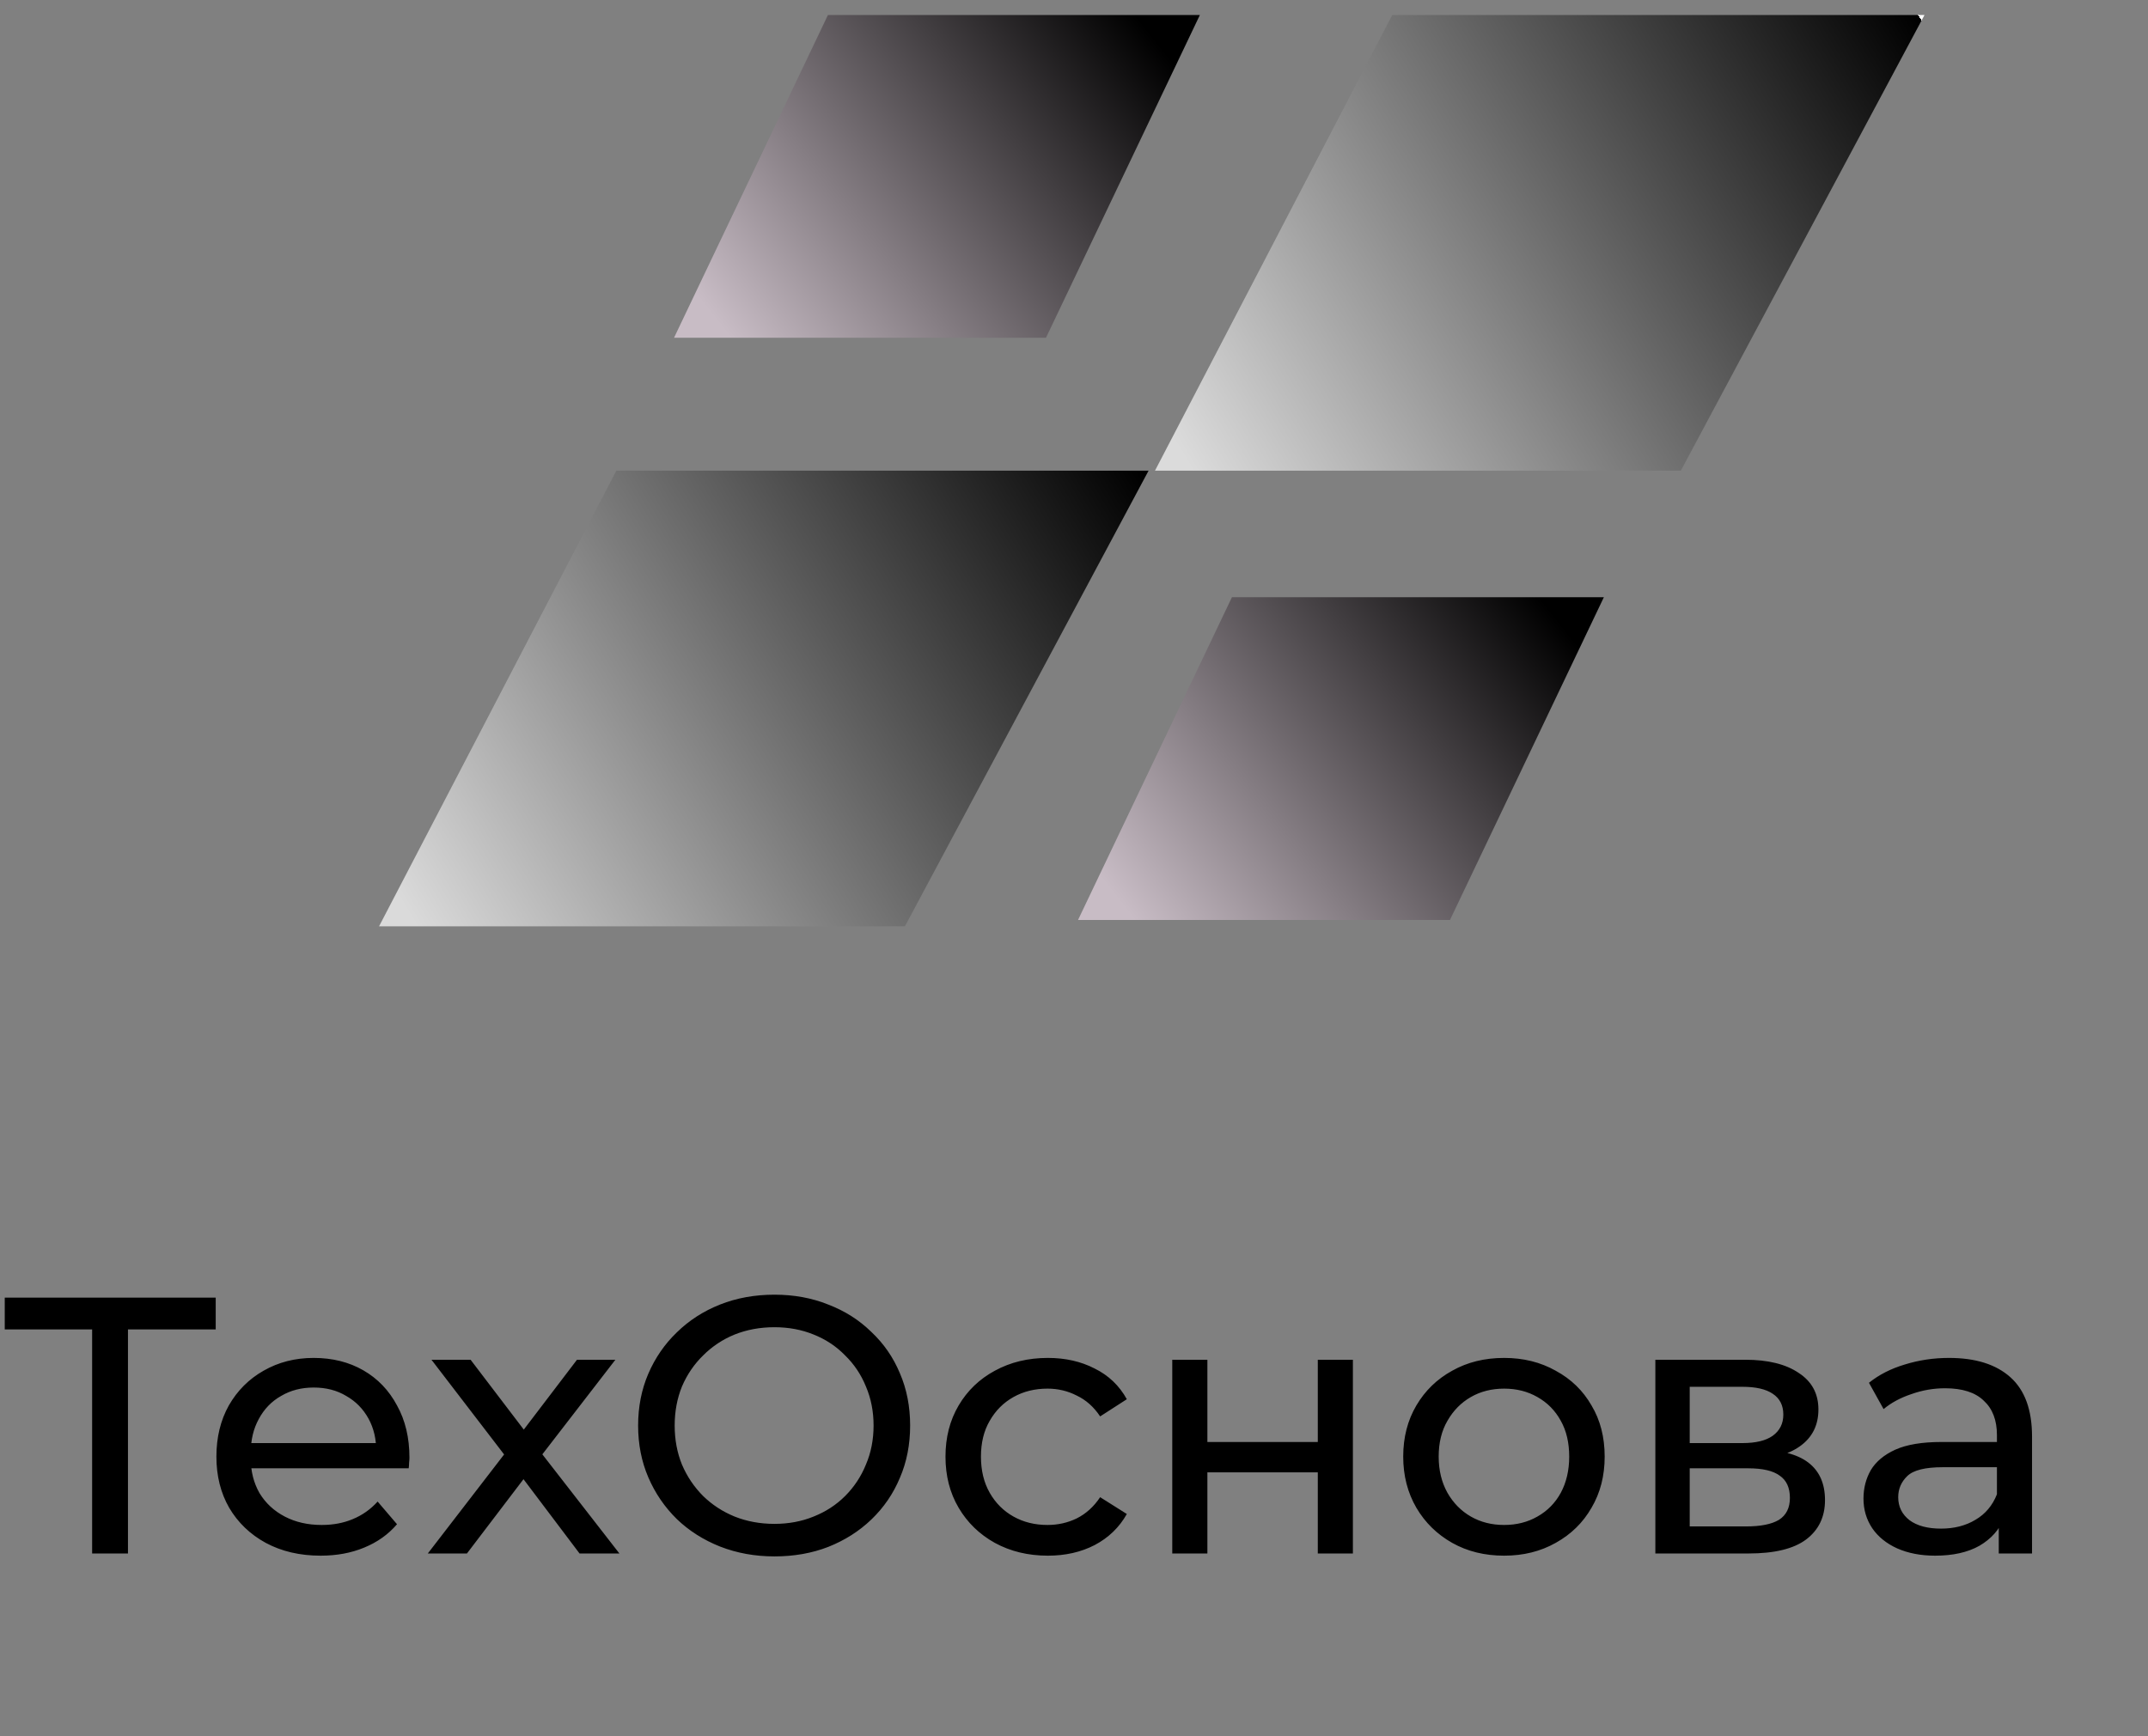 <?xml version="1.0" encoding="UTF-8"?> <svg xmlns="http://www.w3.org/2000/svg" width="94" height="76" viewBox="0 0 94 76" fill="none"><rect x="0" y="0" width="94" height="76" fill="#808080" stroke="none"/> <path d="M60.927 0.656H84.22L73.556 20.602H50.544L60.927 0.656Z" fill="url(#paint0_linear_122_12)"></path> <path d="M26.971 20.602H50.264L39.6 40.547H16.588L26.971 20.602Z" fill="url(#paint1_linear_122_12)"></path> <path d="M53.911 26.142H70.188L63.453 40.27H47.176L53.911 26.142Z" fill="url(#paint2_linear_122_12)"></path> <path d="M36.232 0.656H52.509L45.774 14.784H29.497L36.232 0.656Z" fill="url(#paint3_linear_122_12)"></path> <path d="M4.032 68V57.776L4.432 58.192H0.208V56.8H9.44V58.192H5.216L5.6 57.776V68H4.032ZM14.03 68.096C13.123 68.096 12.323 67.909 11.63 67.536C10.947 67.163 10.414 66.651 10.03 66C9.656 65.349 9.47 64.603 9.47 63.76C9.47 62.917 9.651 62.171 10.014 61.52C10.387 60.869 10.894 60.363 11.534 60C12.184 59.627 12.915 59.44 13.726 59.44C14.547 59.44 15.272 59.621 15.902 59.984C16.531 60.347 17.022 60.859 17.374 61.52C17.736 62.171 17.918 62.933 17.918 63.808C17.918 63.872 17.912 63.947 17.902 64.032C17.902 64.117 17.896 64.197 17.886 64.272H10.67V63.168H17.086L16.462 63.552C16.472 63.008 16.36 62.523 16.126 62.096C15.891 61.669 15.566 61.339 15.15 61.104C14.744 60.859 14.27 60.736 13.726 60.736C13.192 60.736 12.718 60.859 12.302 61.104C11.886 61.339 11.56 61.675 11.326 62.112C11.091 62.539 10.974 63.029 10.974 63.584V63.84C10.974 64.405 11.102 64.912 11.358 65.36C11.624 65.797 11.992 66.139 12.462 66.384C12.931 66.629 13.47 66.752 14.078 66.752C14.579 66.752 15.032 66.667 15.438 66.496C15.854 66.325 16.216 66.069 16.526 65.728L17.374 66.72C16.99 67.168 16.51 67.509 15.934 67.744C15.368 67.979 14.734 68.096 14.03 68.096ZM18.722 68L22.37 63.264L22.354 64.048L18.882 59.52H20.594L23.25 63.008H22.594L25.25 59.52H26.93L23.41 64.08L23.426 63.264L27.106 68H25.362L22.562 64.288L23.186 64.384L20.434 68H18.722ZM33.893 68.128C33.04 68.128 32.245 67.984 31.509 67.696C30.784 67.408 30.155 67.008 29.621 66.496C29.088 65.973 28.672 65.365 28.373 64.672C28.075 63.979 27.925 63.221 27.925 62.4C27.925 61.579 28.075 60.821 28.373 60.128C28.672 59.435 29.088 58.832 29.621 58.32C30.155 57.797 30.784 57.392 31.509 57.104C32.235 56.816 33.029 56.672 33.893 56.672C34.747 56.672 35.531 56.816 36.245 57.104C36.971 57.381 37.6 57.781 38.133 58.304C38.677 58.816 39.093 59.419 39.381 60.112C39.68 60.805 39.829 61.568 39.829 62.4C39.829 63.232 39.68 63.995 39.381 64.688C39.093 65.381 38.677 65.989 38.133 66.512C37.6 67.024 36.971 67.424 36.245 67.712C35.531 67.989 34.747 68.128 33.893 68.128ZM33.893 66.704C34.512 66.704 35.083 66.597 35.605 66.384C36.139 66.171 36.597 65.872 36.981 65.488C37.376 65.093 37.68 64.635 37.893 64.112C38.117 63.589 38.229 63.019 38.229 62.4C38.229 61.781 38.117 61.211 37.893 60.688C37.68 60.165 37.376 59.712 36.981 59.328C36.597 58.933 36.139 58.629 35.605 58.416C35.083 58.203 34.512 58.096 33.893 58.096C33.264 58.096 32.683 58.203 32.149 58.416C31.627 58.629 31.168 58.933 30.773 59.328C30.379 59.712 30.069 60.165 29.845 60.688C29.632 61.211 29.525 61.781 29.525 62.4C29.525 63.019 29.632 63.589 29.845 64.112C30.069 64.635 30.379 65.093 30.773 65.488C31.168 65.872 31.627 66.171 32.149 66.384C32.683 66.597 33.264 66.704 33.893 66.704ZM45.856 68.096C44.992 68.096 44.218 67.909 43.536 67.536C42.864 67.163 42.336 66.651 41.952 66C41.568 65.349 41.376 64.603 41.376 63.76C41.376 62.917 41.568 62.171 41.952 61.52C42.336 60.869 42.864 60.363 43.536 60C44.218 59.627 44.992 59.44 45.856 59.44C46.624 59.44 47.306 59.595 47.904 59.904C48.512 60.203 48.981 60.651 49.312 61.248L48.144 62C47.867 61.584 47.525 61.28 47.12 61.088C46.725 60.885 46.298 60.784 45.84 60.784C45.285 60.784 44.789 60.907 44.352 61.152C43.914 61.397 43.568 61.744 43.312 62.192C43.056 62.629 42.928 63.152 42.928 63.76C42.928 64.368 43.056 64.896 43.312 65.344C43.568 65.792 43.914 66.139 44.352 66.384C44.789 66.629 45.285 66.752 45.84 66.752C46.298 66.752 46.725 66.656 47.12 66.464C47.525 66.261 47.867 65.952 48.144 65.536L49.312 66.272C48.981 66.859 48.512 67.312 47.904 67.632C47.306 67.941 46.624 68.096 45.856 68.096ZM51.3 68V59.52H52.837V63.12H57.669V59.52H59.205V68H57.669V64.448H52.837V68H51.3ZM65.823 68.096C64.97 68.096 64.213 67.909 63.551 67.536C62.89 67.163 62.367 66.651 61.983 66C61.599 65.339 61.407 64.592 61.407 63.76C61.407 62.917 61.599 62.171 61.983 61.52C62.367 60.869 62.89 60.363 63.551 60C64.213 59.627 64.97 59.44 65.823 59.44C66.666 59.44 67.418 59.627 68.079 60C68.751 60.363 69.274 60.869 69.647 61.52C70.031 62.16 70.223 62.907 70.223 63.76C70.223 64.603 70.031 65.349 69.647 66C69.274 66.651 68.751 67.163 68.079 67.536C67.418 67.909 66.666 68.096 65.823 68.096ZM65.823 66.752C66.367 66.752 66.853 66.629 67.279 66.384C67.716 66.139 68.058 65.792 68.303 65.344C68.549 64.885 68.671 64.357 68.671 63.76C68.671 63.152 68.549 62.629 68.303 62.192C68.058 61.744 67.716 61.397 67.279 61.152C66.853 60.907 66.367 60.784 65.823 60.784C65.279 60.784 64.794 60.907 64.367 61.152C63.941 61.397 63.599 61.744 63.343 62.192C63.087 62.629 62.959 63.152 62.959 63.76C62.959 64.357 63.087 64.885 63.343 65.344C63.599 65.792 63.941 66.139 64.367 66.384C64.794 66.629 65.279 66.752 65.823 66.752ZM72.441 68V59.52H76.377C77.369 59.52 78.148 59.712 78.713 60.096C79.289 60.469 79.577 61.003 79.577 61.696C79.577 62.389 79.305 62.928 78.761 63.312C78.228 63.685 77.519 63.872 76.633 63.872L76.873 63.456C77.886 63.456 78.638 63.643 79.129 64.016C79.62 64.389 79.865 64.939 79.865 65.664C79.865 66.4 79.588 66.976 79.033 67.392C78.489 67.797 77.652 68 76.521 68H72.441ZM73.945 66.816H76.409C77.049 66.816 77.529 66.72 77.849 66.528C78.169 66.325 78.329 66.005 78.329 65.568C78.329 65.12 78.18 64.795 77.881 64.592C77.593 64.379 77.135 64.272 76.505 64.272H73.945V66.816ZM73.945 63.168H76.249C76.836 63.168 77.278 63.061 77.577 62.848C77.886 62.624 78.041 62.315 78.041 61.92C78.041 61.515 77.886 61.211 77.577 61.008C77.278 60.805 76.836 60.704 76.249 60.704H73.945V63.168ZM87.469 68V66.208L87.389 65.872V62.816C87.389 62.165 87.197 61.664 86.813 61.312C86.44 60.949 85.875 60.768 85.117 60.768C84.616 60.768 84.125 60.853 83.645 61.024C83.165 61.184 82.76 61.403 82.429 61.68L81.789 60.528C82.227 60.176 82.749 59.909 83.357 59.728C83.976 59.536 84.621 59.44 85.293 59.44C86.456 59.44 87.352 59.723 87.981 60.288C88.611 60.853 88.925 61.717 88.925 62.88V68H87.469ZM84.685 68.096C84.056 68.096 83.501 67.989 83.021 67.776C82.552 67.563 82.189 67.269 81.933 66.896C81.677 66.512 81.549 66.08 81.549 65.6C81.549 65.141 81.656 64.725 81.869 64.352C82.093 63.979 82.451 63.68 82.941 63.456C83.443 63.232 84.115 63.12 84.957 63.12H87.645V64.224H85.021C84.253 64.224 83.736 64.352 83.469 64.608C83.203 64.864 83.069 65.173 83.069 65.536C83.069 65.952 83.235 66.288 83.565 66.544C83.896 66.789 84.355 66.912 84.941 66.912C85.517 66.912 86.019 66.784 86.445 66.528C86.883 66.272 87.197 65.899 87.389 65.408L87.693 66.464C87.491 66.965 87.133 67.365 86.621 67.664C86.109 67.952 85.464 68.096 84.685 68.096Z" fill="black"></path> <defs> <linearGradient id="paint0_linear_122_12" x1="83.939" y1="0.656" x2="51.889" y2="20.137" gradientUnits="userSpaceOnUse"> <stop stop-color="white"></stop> <stop offset="0"></stop> <stop offset="1" stop-color="#DBDBDB"></stop> </linearGradient> <linearGradient id="paint1_linear_122_12" x1="49.983" y1="20.602" x2="17.933" y2="40.082" gradientUnits="userSpaceOnUse"> <stop></stop> <stop offset="1" stop-color="#DADADA"></stop> </linearGradient> <linearGradient id="paint2_linear_122_12" x1="67.382" y1="26.142" x2="49.598" y2="40.217" gradientUnits="userSpaceOnUse"> <stop></stop> <stop offset="1" stop-color="#C8BCC5"></stop> </linearGradient> <linearGradient id="paint3_linear_122_12" x1="49.703" y1="0.656" x2="31.919" y2="14.731" gradientUnits="userSpaceOnUse"> <stop></stop> <stop offset="1" stop-color="#C8BCC5"></stop> </linearGradient> </defs> </svg> 